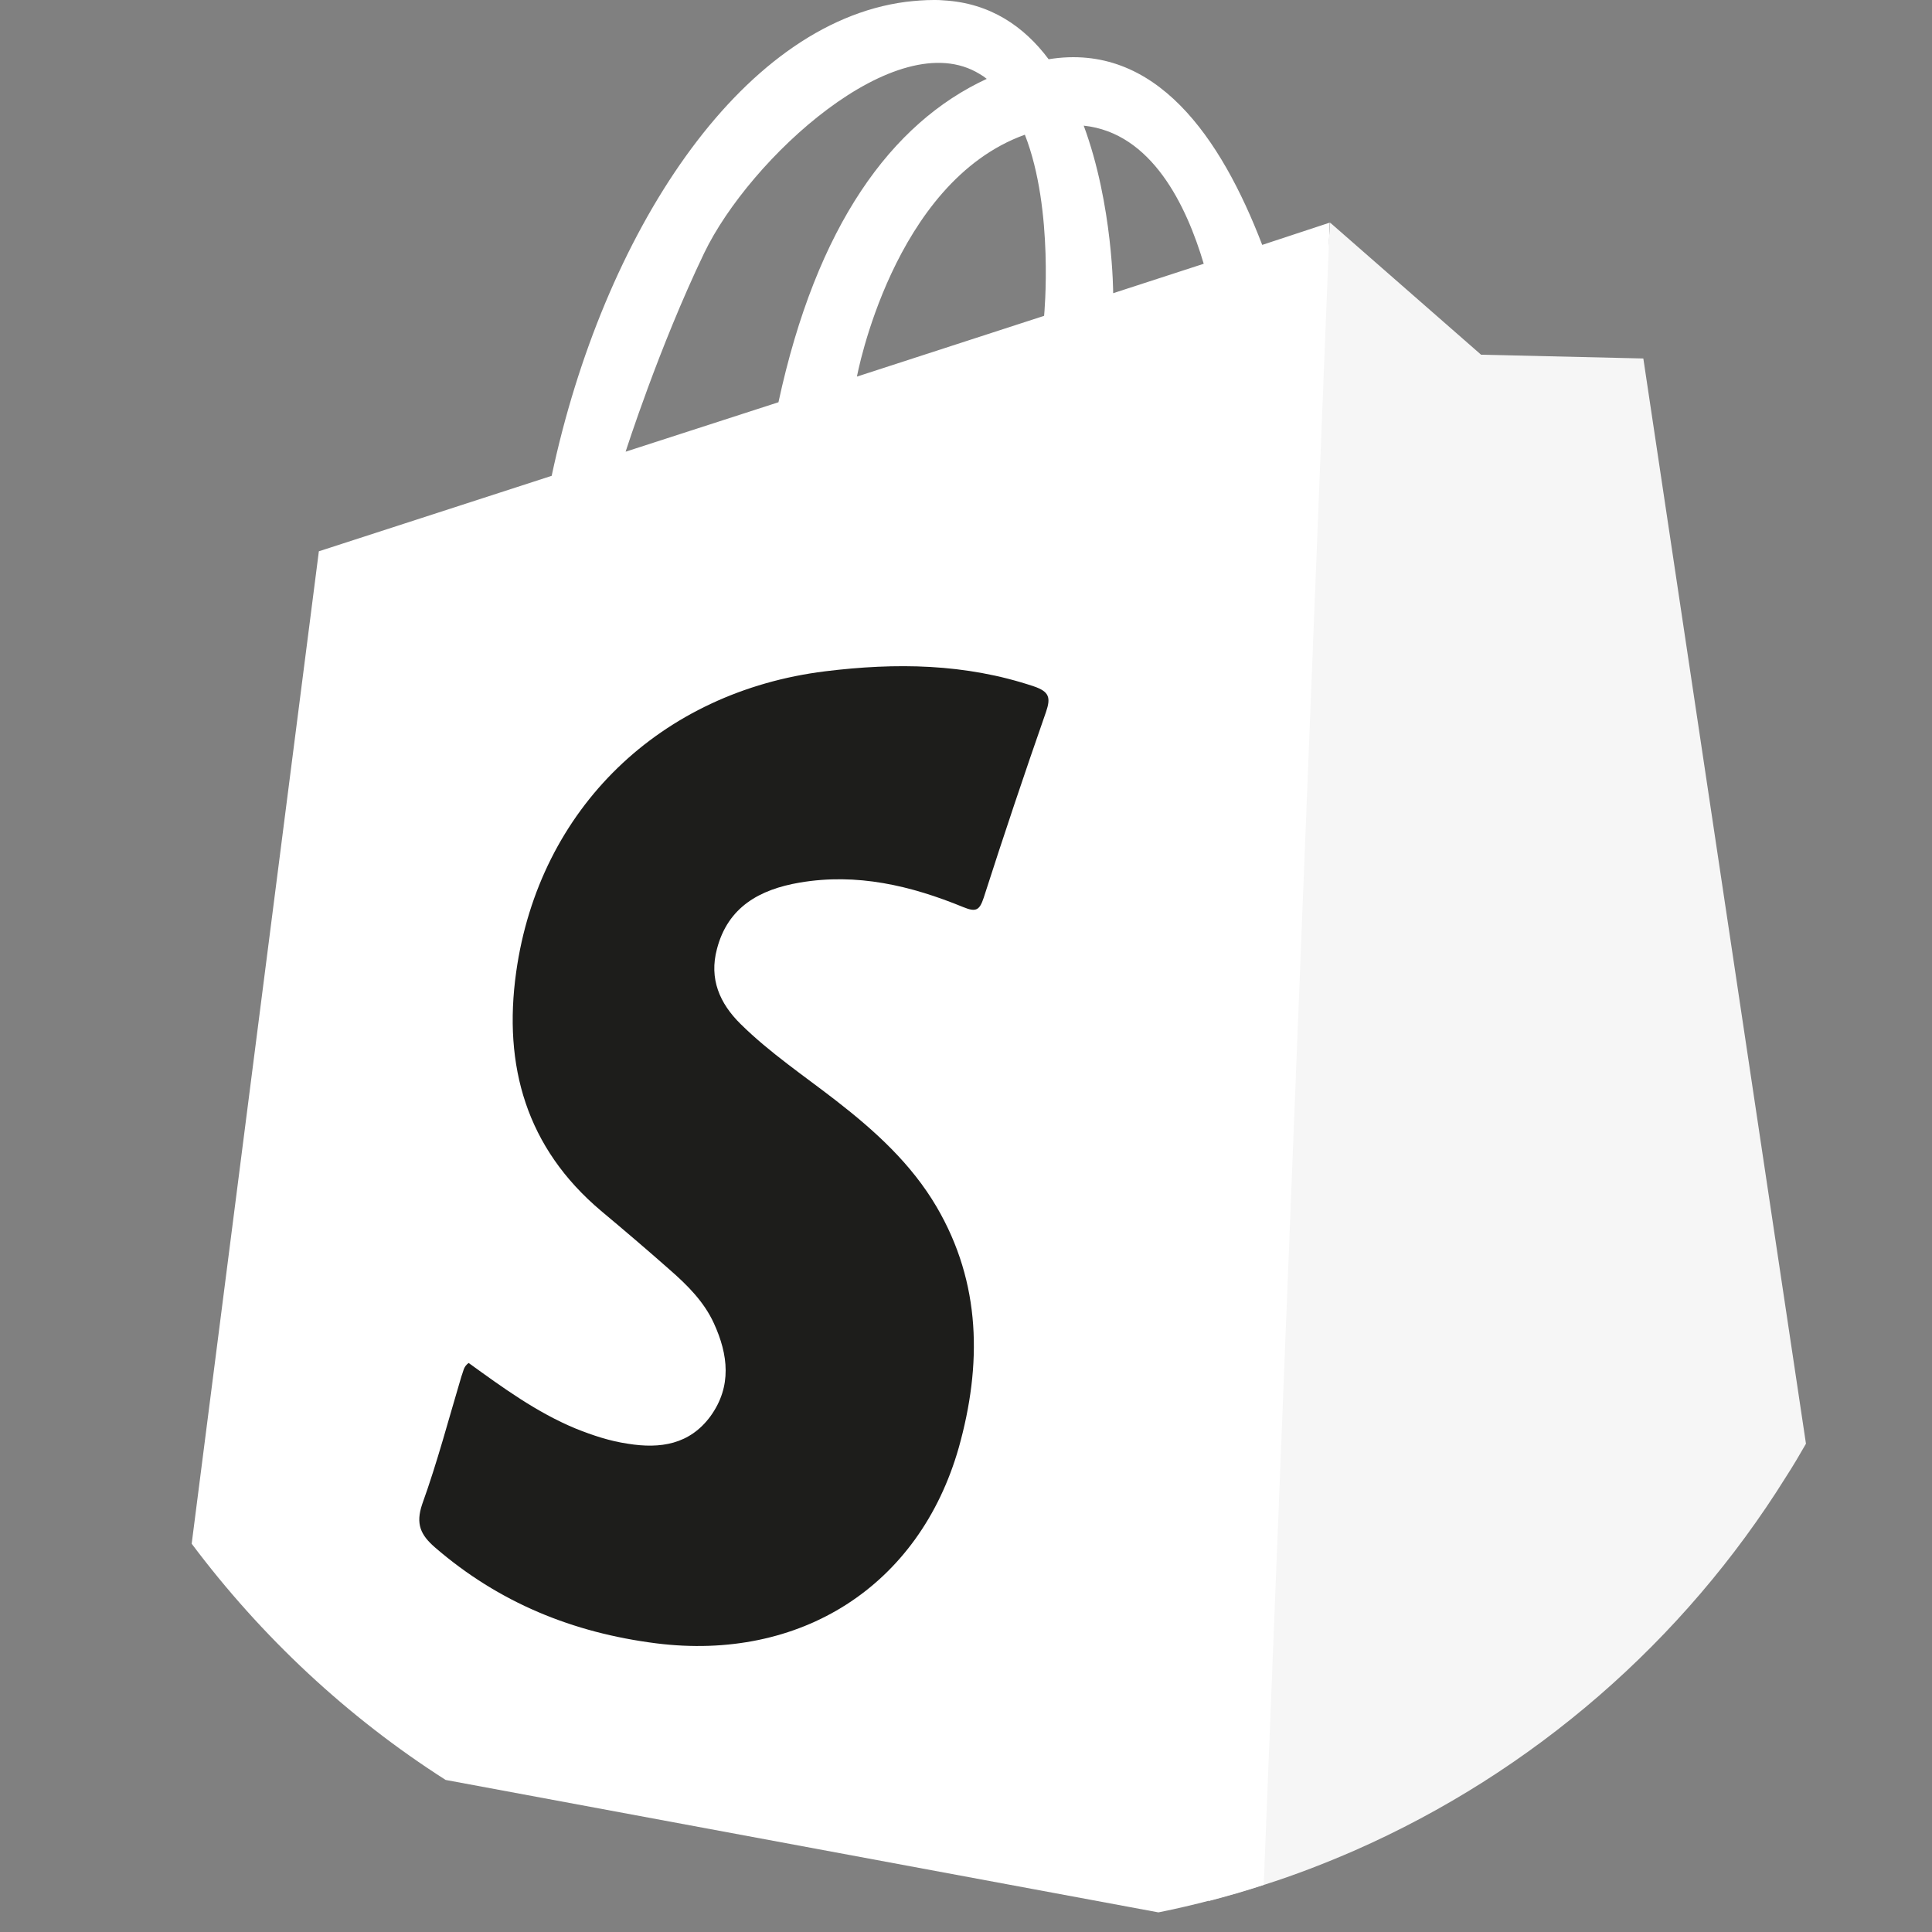<svg width="154" height="154" viewBox="0 0 154 154" fill="none" xmlns="http://www.w3.org/2000/svg">
<rect x="0" y="0" width="154" height="154" fill="#808080" stroke="none"/>
<path d="M143.954 115.079C143.472 115.921 142.961 116.793 142.359 117.726C134.208 130.81 122.207 141.247 107.98 147.503C105.634 148.526 103.228 149.458 100.761 150.24C99.318 150.721 97.844 151.143 96.34 151.534L106.025 17.746L118.056 28.273L130.99 28.574L143.954 115.079Z" fill="#F6F6F6"/>
<path d="M100.611 19.521C97.332 10.979 92.129 3.339 83.587 4.722C81.632 2.105 78.925 0.241 75.225 0.03C74.954 0 74.714 0 74.443 0C73.691 0 72.939 0.06 72.187 0.15C58.923 1.895 48.064 18.709 43.974 37.928L25.416 43.944L15.279 123.05C20.844 130.479 27.702 136.886 35.522 141.879L92.339 152.436C95.197 151.864 97.994 151.113 100.731 150.24L105.995 17.746L100.611 19.521ZM49.869 36.004C49.869 36.004 52.516 27.702 56.125 20.182C59.735 12.663 71.465 1.835 78.082 5.895C78.293 6.016 78.473 6.136 78.654 6.286C71.044 9.805 65.089 17.987 62.051 32.063L49.869 36.004ZM83.226 25.175L68.307 30.018C68.307 30.018 71.164 14.528 81.692 10.738C84.038 16.723 83.226 25.175 83.226 25.175ZM88.73 23.371C88.73 23.371 88.73 16.363 86.384 10.016C91.798 10.588 94.565 16.363 95.949 21.025L88.73 23.371Z" fill="white"/>
<path d="M37.355 108.642C40.063 110.597 42.77 112.582 45.898 113.876C47.251 114.417 48.605 114.868 50.048 115.079C52.635 115.5 54.981 115.139 56.636 112.883C58.35 110.507 58.049 107.98 56.906 105.484C56.124 103.77 54.801 102.446 53.387 101.213C51.583 99.619 49.748 98.055 47.913 96.521C41.958 91.498 40.093 84.971 41.145 77.481C42.98 64.427 52.665 55.133 65.779 53.509C71.404 52.817 76.938 52.877 82.413 54.712C83.646 55.133 83.766 55.614 83.375 56.757C81.661 61.66 80.006 66.593 78.412 71.556C78.081 72.548 77.811 72.729 76.788 72.308C72.607 70.593 68.306 69.571 63.734 70.353C60.576 70.894 58.019 72.278 57.147 75.647C56.515 78.023 57.358 79.978 59.042 81.632C61.358 83.918 64.095 85.753 66.652 87.738C69.75 90.144 72.637 92.761 74.652 96.19C78.232 102.296 78.262 108.823 76.427 115.38C73.269 126.479 63.764 132.434 52.304 130.99C45.657 130.148 39.762 127.742 34.679 123.35C33.536 122.358 33.114 121.486 33.656 119.891C34.859 116.553 35.761 113.124 36.784 109.695C36.934 109.334 36.934 108.943 37.355 108.642Z" fill="#1D1D1B"/>
</svg>
